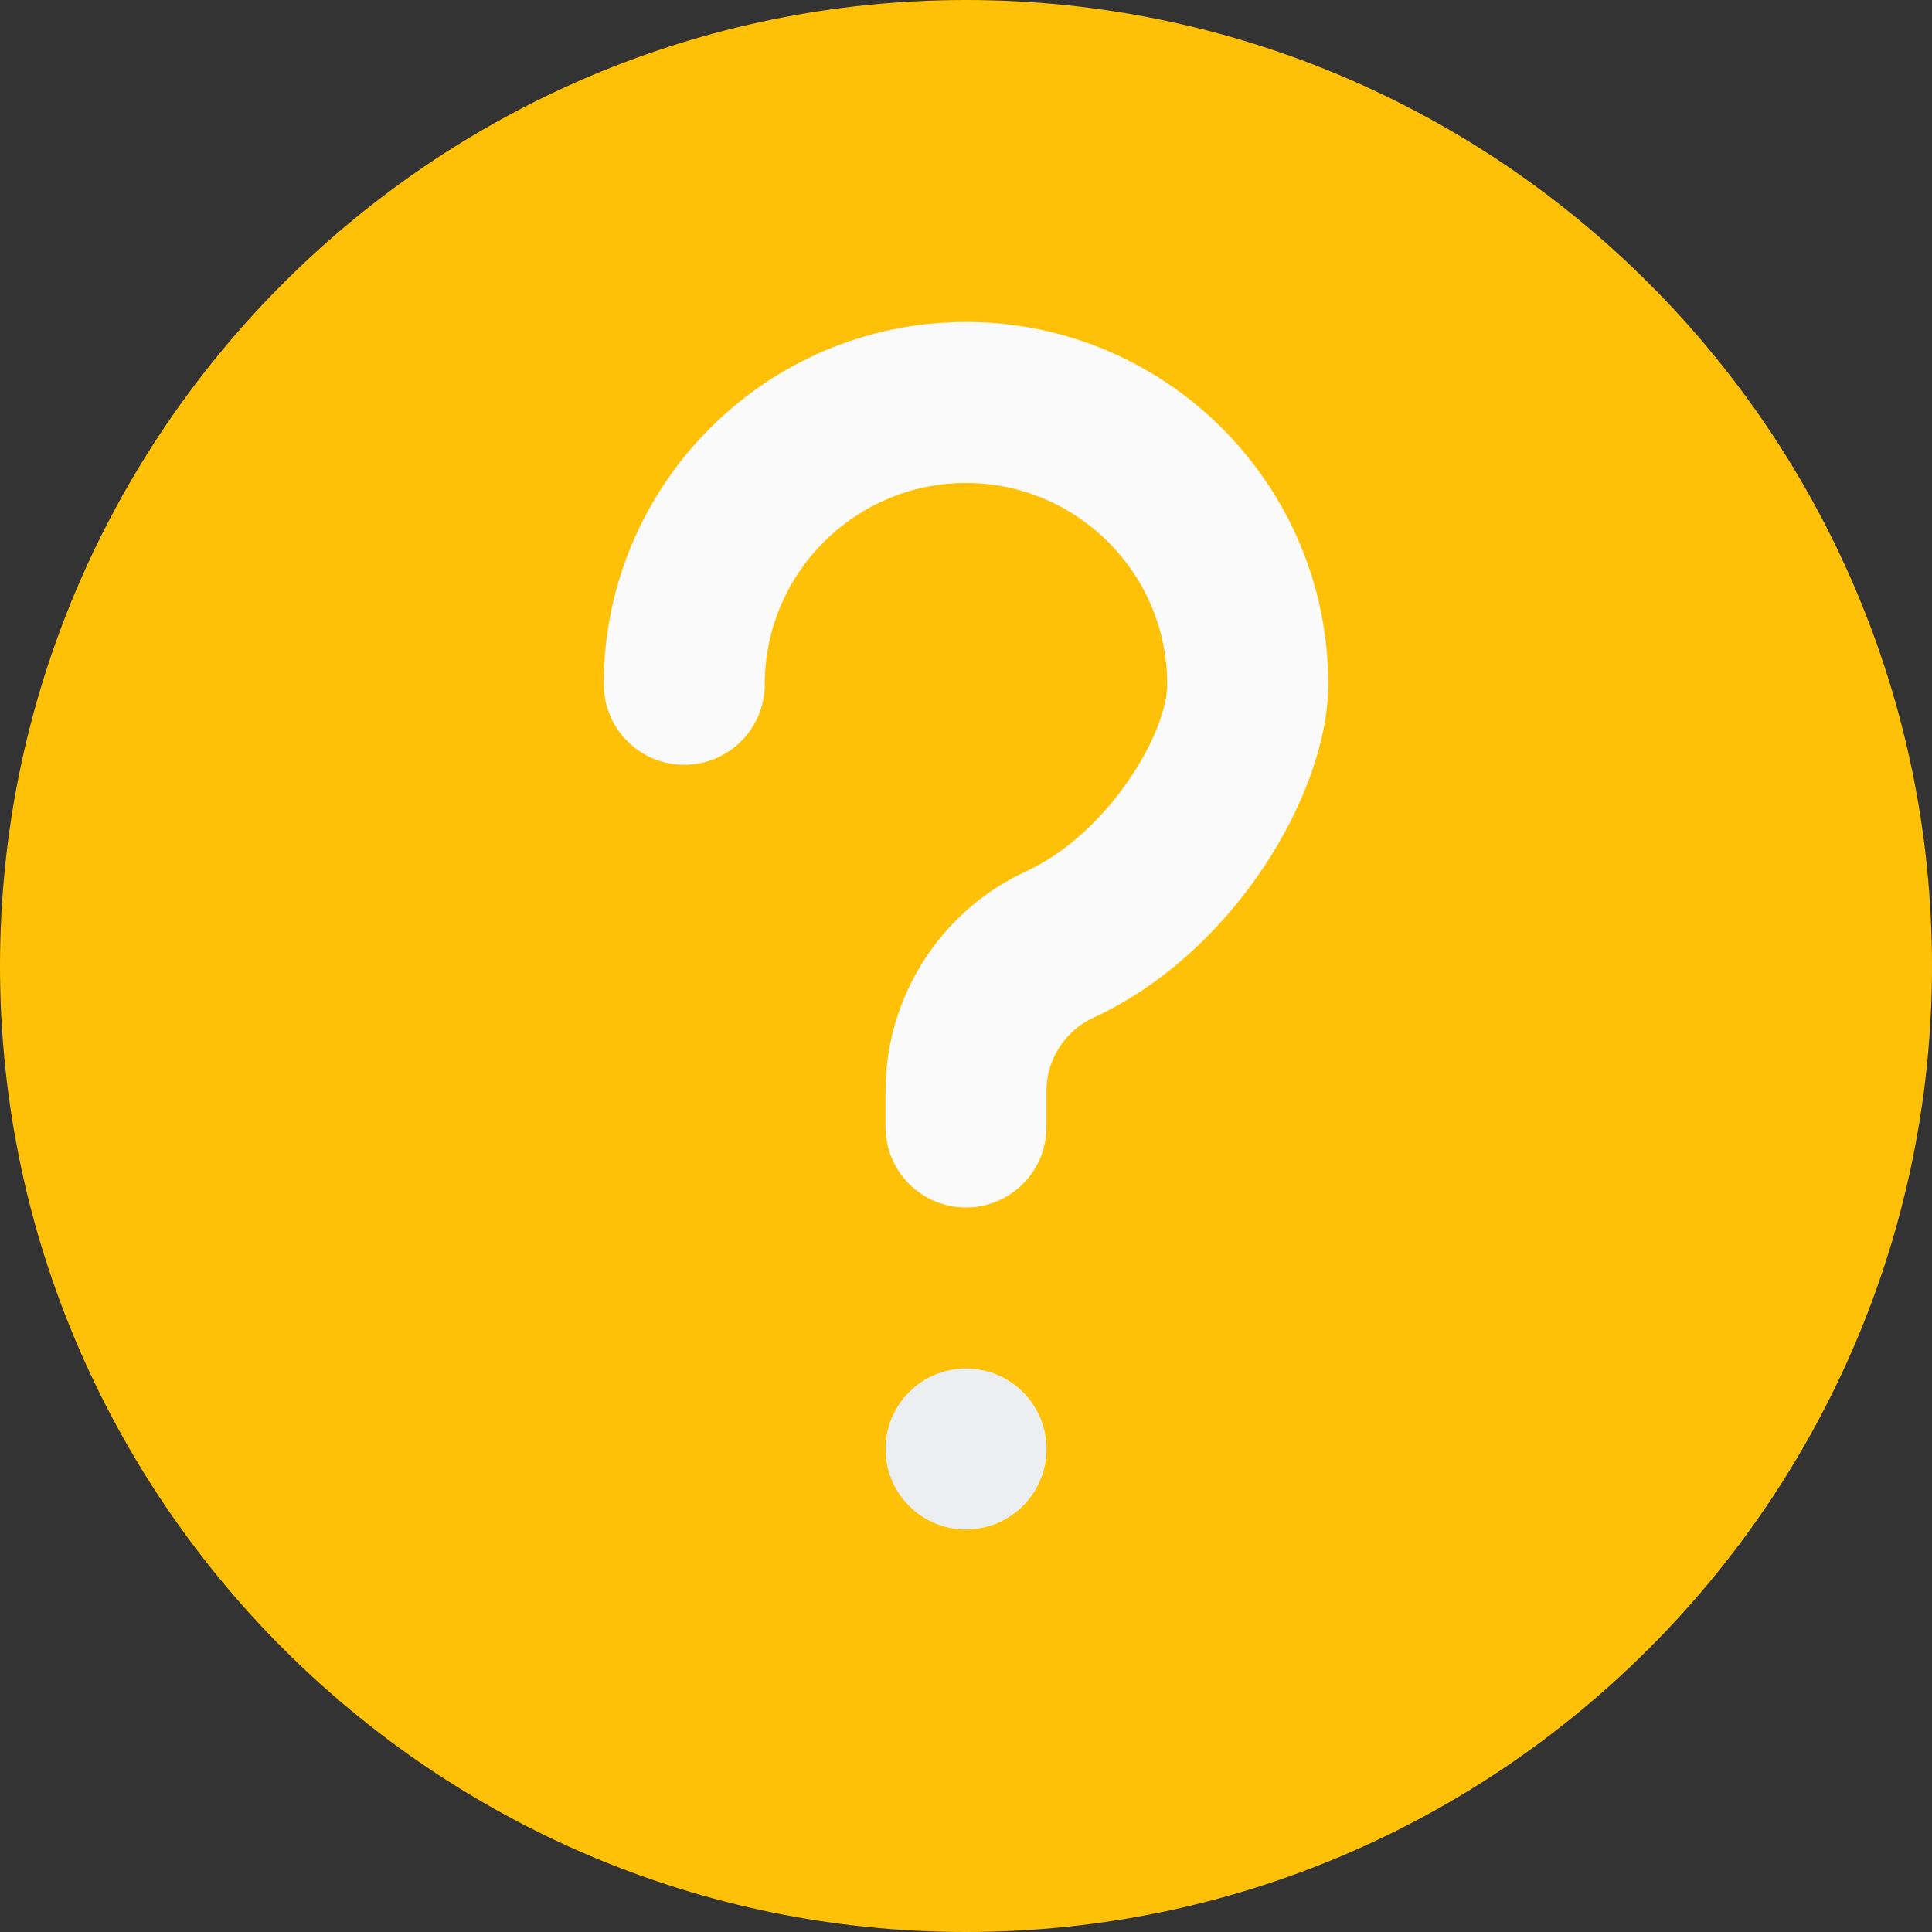 <svg width="32" height="32" viewBox="0 0 32 32" fill="none" xmlns="http://www.w3.org/2000/svg">
<rect x="0" y="0" width="32" height="32" fill="#333333" stroke="none"/>
<g clip-path="url(#clip0_807_10056)">
<path d="M16 0C7.177 0 0 7.177 0 16C0 24.823 7.177 32 16 32C24.823 32 32 24.823 32 16C32 7.177 24.823 0 16 0Z" fill="#FFC107"/>
<path d="M17.334 24C17.334 24.736 16.737 25.333 16 25.333C15.264 25.333 14.667 24.736 14.667 24C14.667 23.264 15.264 22.667 16 22.667C16.737 22.667 17.334 23.264 17.334 24Z" fill="#ECEFF1"/>
<path d="M18.111 16.856C17.639 17.073 17.333 17.549 17.333 18.068V18.667C17.333 19.402 16.737 20 16 20C15.263 20 14.667 19.402 14.667 18.667V18.068C14.667 16.512 15.581 15.085 16.993 14.433C18.352 13.808 19.333 12.148 19.333 11.333C19.333 9.496 17.839 8 16 8C14.161 8 12.667 9.496 12.667 11.333C12.667 12.069 12.071 12.667 11.333 12.667C10.596 12.667 10 12.069 10 11.333C10 8.025 12.692 5.333 16 5.333C19.308 5.333 22 8.025 22 11.333C22 13.135 20.437 15.783 18.111 16.856Z" fill="#FAFAFA"/>
</g>
<defs>
<clipPath id="clip0_807_10056">
<rect width="32" height="32" fill="white"/>
</clipPath>
</defs>
</svg>
